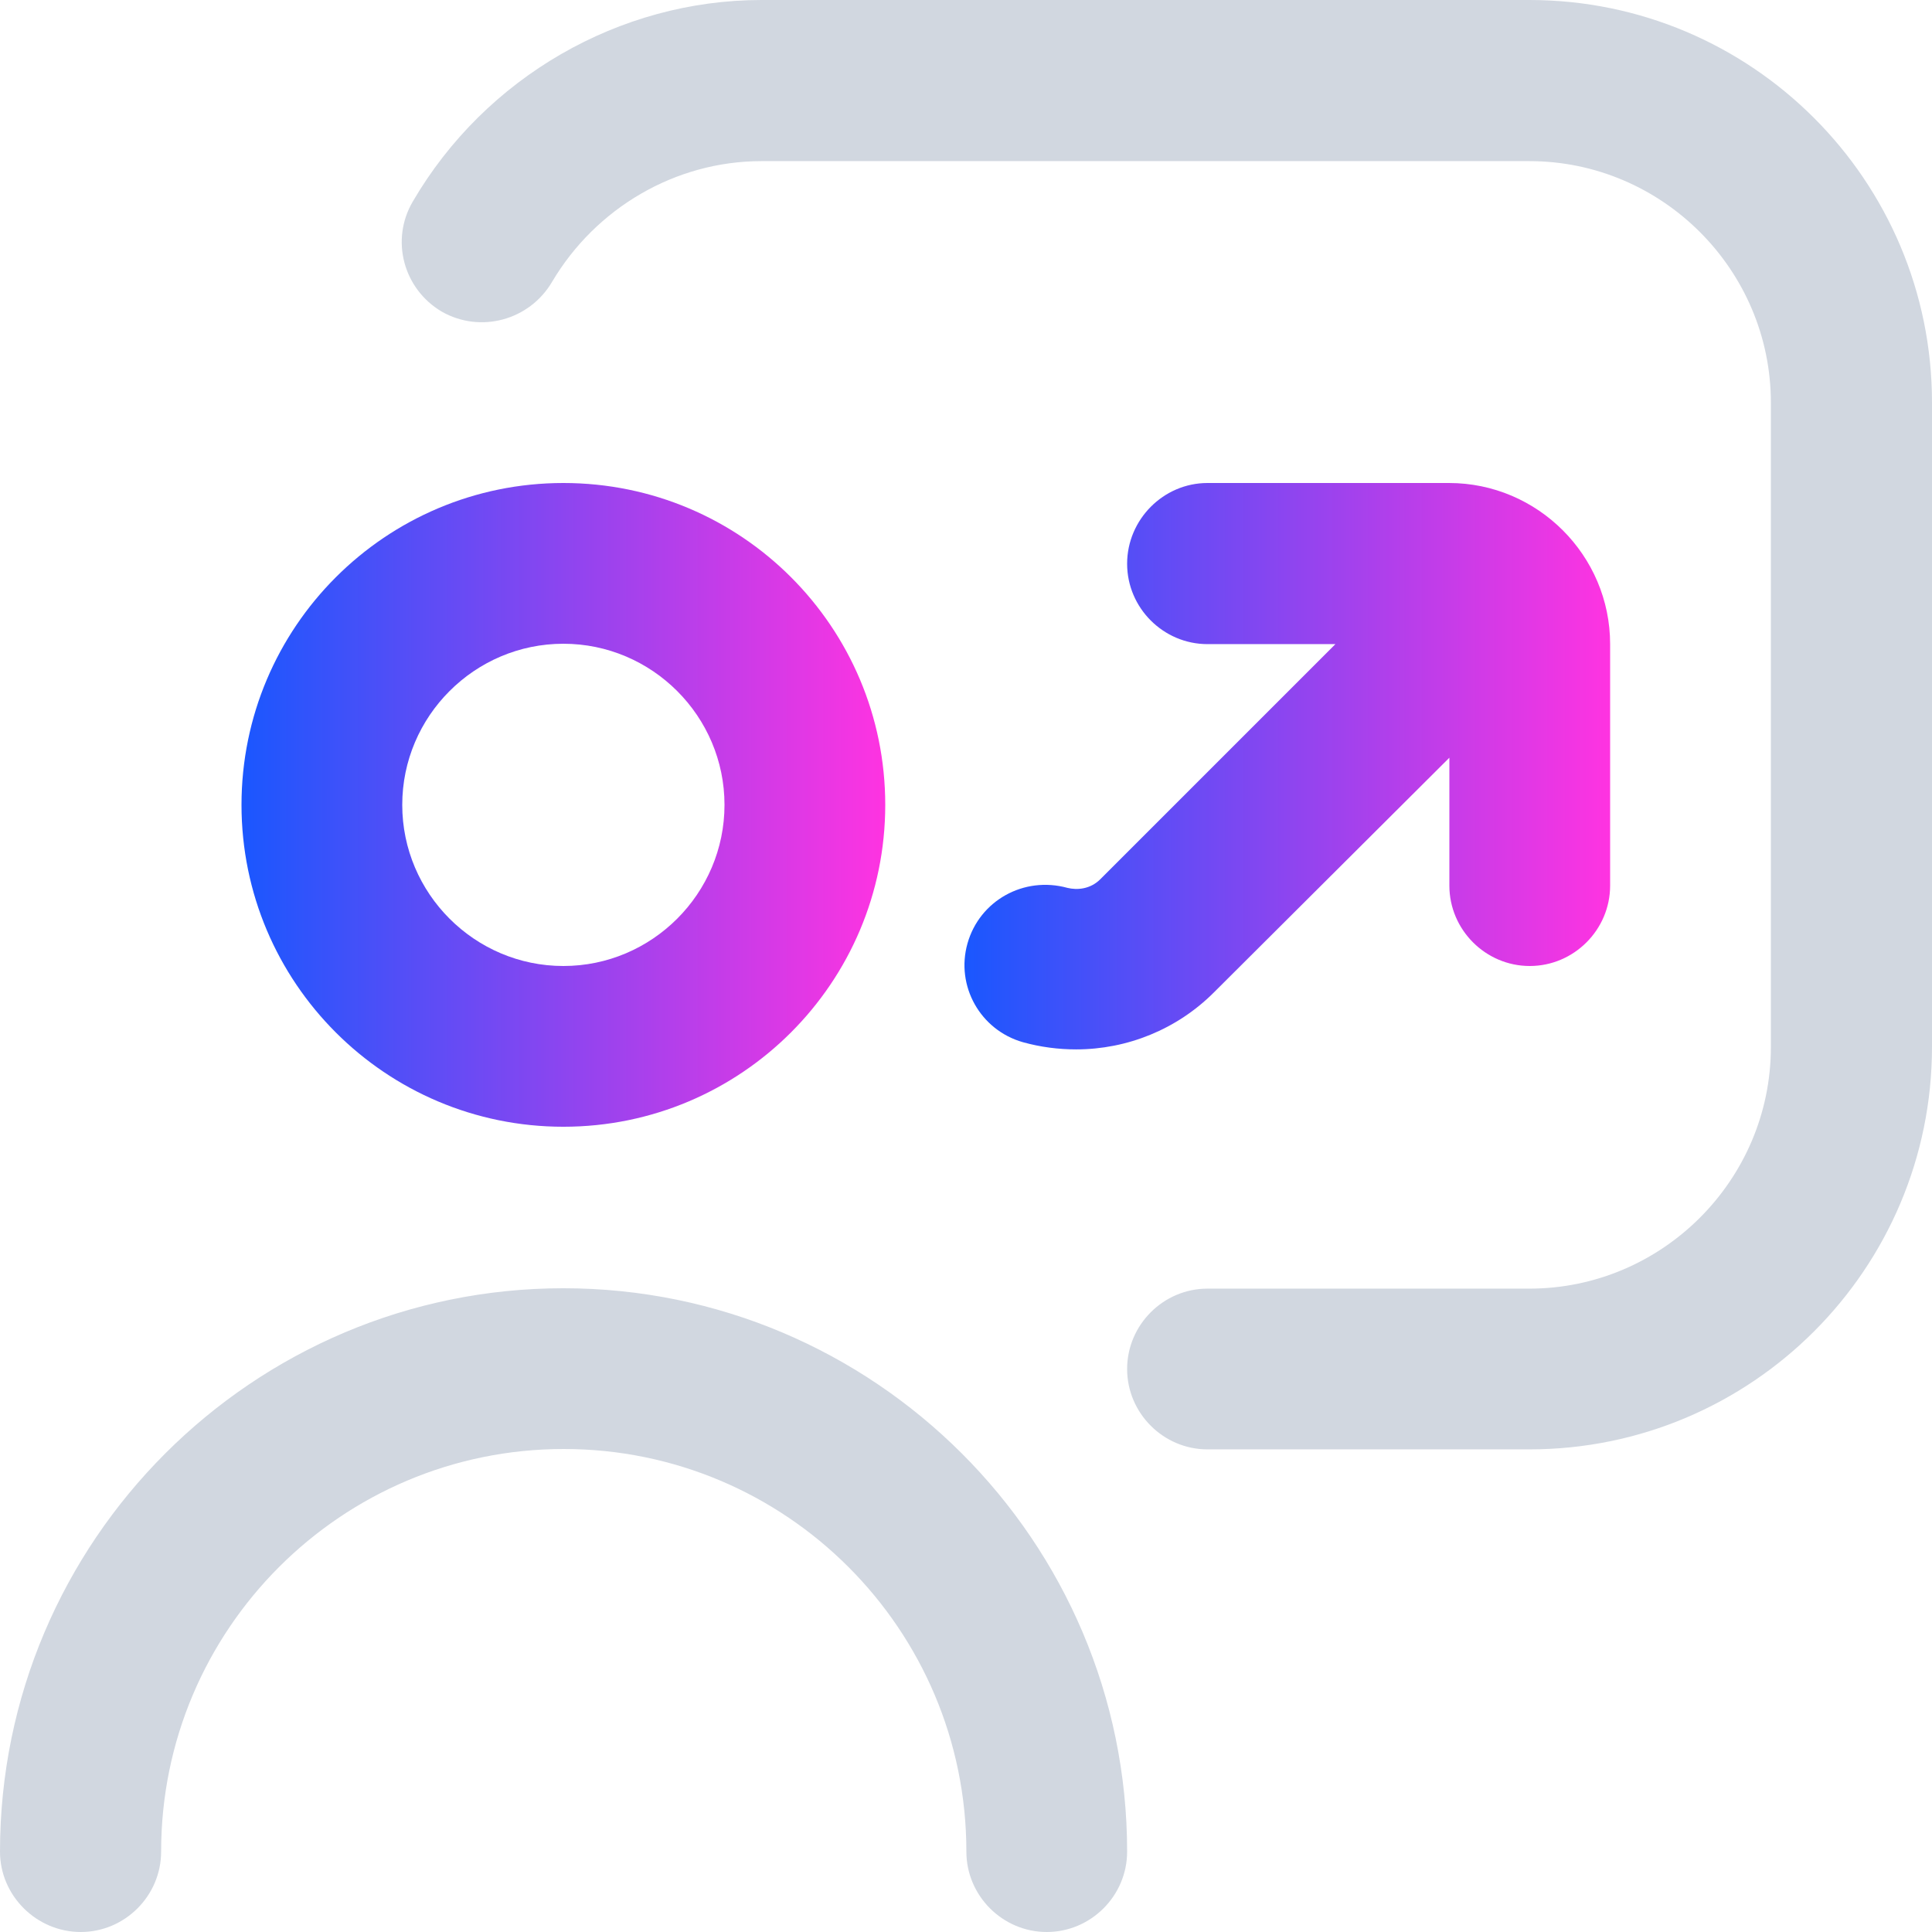 <?xml version="1.0" encoding="UTF-8"?>
<!-- Generator: Adobe Illustrator 27.5.0, SVG Export Plug-In . SVG Version: 6.00 Build 0)  -->
<svg xmlns="http://www.w3.org/2000/svg" xmlns:xlink="http://www.w3.org/1999/xlink" version="1.1" id="Layer_1" x="0px" y="0px" viewBox="0 0 512 512" style="enable-background:new 0 0 512 512;" xml:space="preserve">
<style type="text/css">
	.st0{fill:#D1D7E0;}
	.st1{fill:url(#SVGID_1_);}
	.st2{fill:url(#SVGID_00000026866490983680874020000001668970240510996128_);}
</style>
<path class="st0" d="M298.7,490.7c0,11.7-9.6,21.3-21.3,21.3s-21.3-9.6-21.3-21.3c0-58.9-47.8-106.7-106.7-106.7  S42.7,431.8,42.7,490.7c0,11.7-9.6,21.3-21.3,21.3S0,502.4,0,490.7c0-82.3,67-149.3,149.3-149.3S298.7,408.3,298.7,490.7z   M512,106.7v170.7c0,58.9-47.8,106.7-106.7,106.7H320c-11.7,0-21.3-9.6-21.3-21.3c0-11.7,9.6-21.3,21.3-21.3h85.3  c35.2,0,64-28.8,64-64V106.7c0-35.2-28.8-64-64-64H201.8c-22.8,0-43.9,12.4-55.5,32c-6,10.2-19,13.7-29.2,7.9  c-10.2-6-13.7-19-7.7-29.2C128.6,20.5,164.1,0,201.8,0h203.5C464.2,0,512,47.8,512,106.7z"></path>
<linearGradient id="SVGID_1_" gradientUnits="userSpaceOnUse" x1="64" y1="213.333" x2="234.667" y2="213.333">
	<stop offset="0" style="stop-color:#1A57FE"></stop>
	<stop offset="1" style="stop-color:#FF33E1"></stop>
</linearGradient>
<path class="st1" d="M149.3,128c-47.1,0-85.3,38.2-85.3,85.3s38.2,85.3,85.3,85.3s85.3-38.2,85.3-85.3S196.5,128,149.3,128z   M149.3,256c-23.5,0-42.7-19.2-42.7-42.7s19.2-42.7,42.7-42.7c23.5,0,42.7,19.2,42.7,42.7S172.8,256,149.3,256z"></path>
<linearGradient id="SVGID_00000142153028125052033330000012929143741521254022_" gradientUnits="userSpaceOnUse" x1="255.62" y1="203.093" x2="426.667" y2="203.093">
	<stop offset="0" style="stop-color:#1A57FE"></stop>
	<stop offset="1" style="stop-color:#FF33E1"></stop>
</linearGradient>
<path style="fill:url(#SVGID_00000142153028125052033330000012929143741521254022_);" d="M291.6,233l62.3-62.3H320  c-11.7,0-21.3-9.6-21.3-21.3S308.3,128,320,128h64c23.5,0,42.7,19.2,42.7,42.7v64c0,11.7-9.6,21.3-21.3,21.3s-21.3-9.6-21.3-21.3  v-33.9L321.7,263c-9.8,9.8-23,15.1-36.5,15.1c-4.7,0-9.4-0.6-14.1-1.9c-11.3-3.2-17.9-14.9-14.7-26.2c3.2-11.3,14.9-17.9,26.5-14.7  C285.4,235.9,288.9,235.7,291.6,233z"></path>
</svg>
